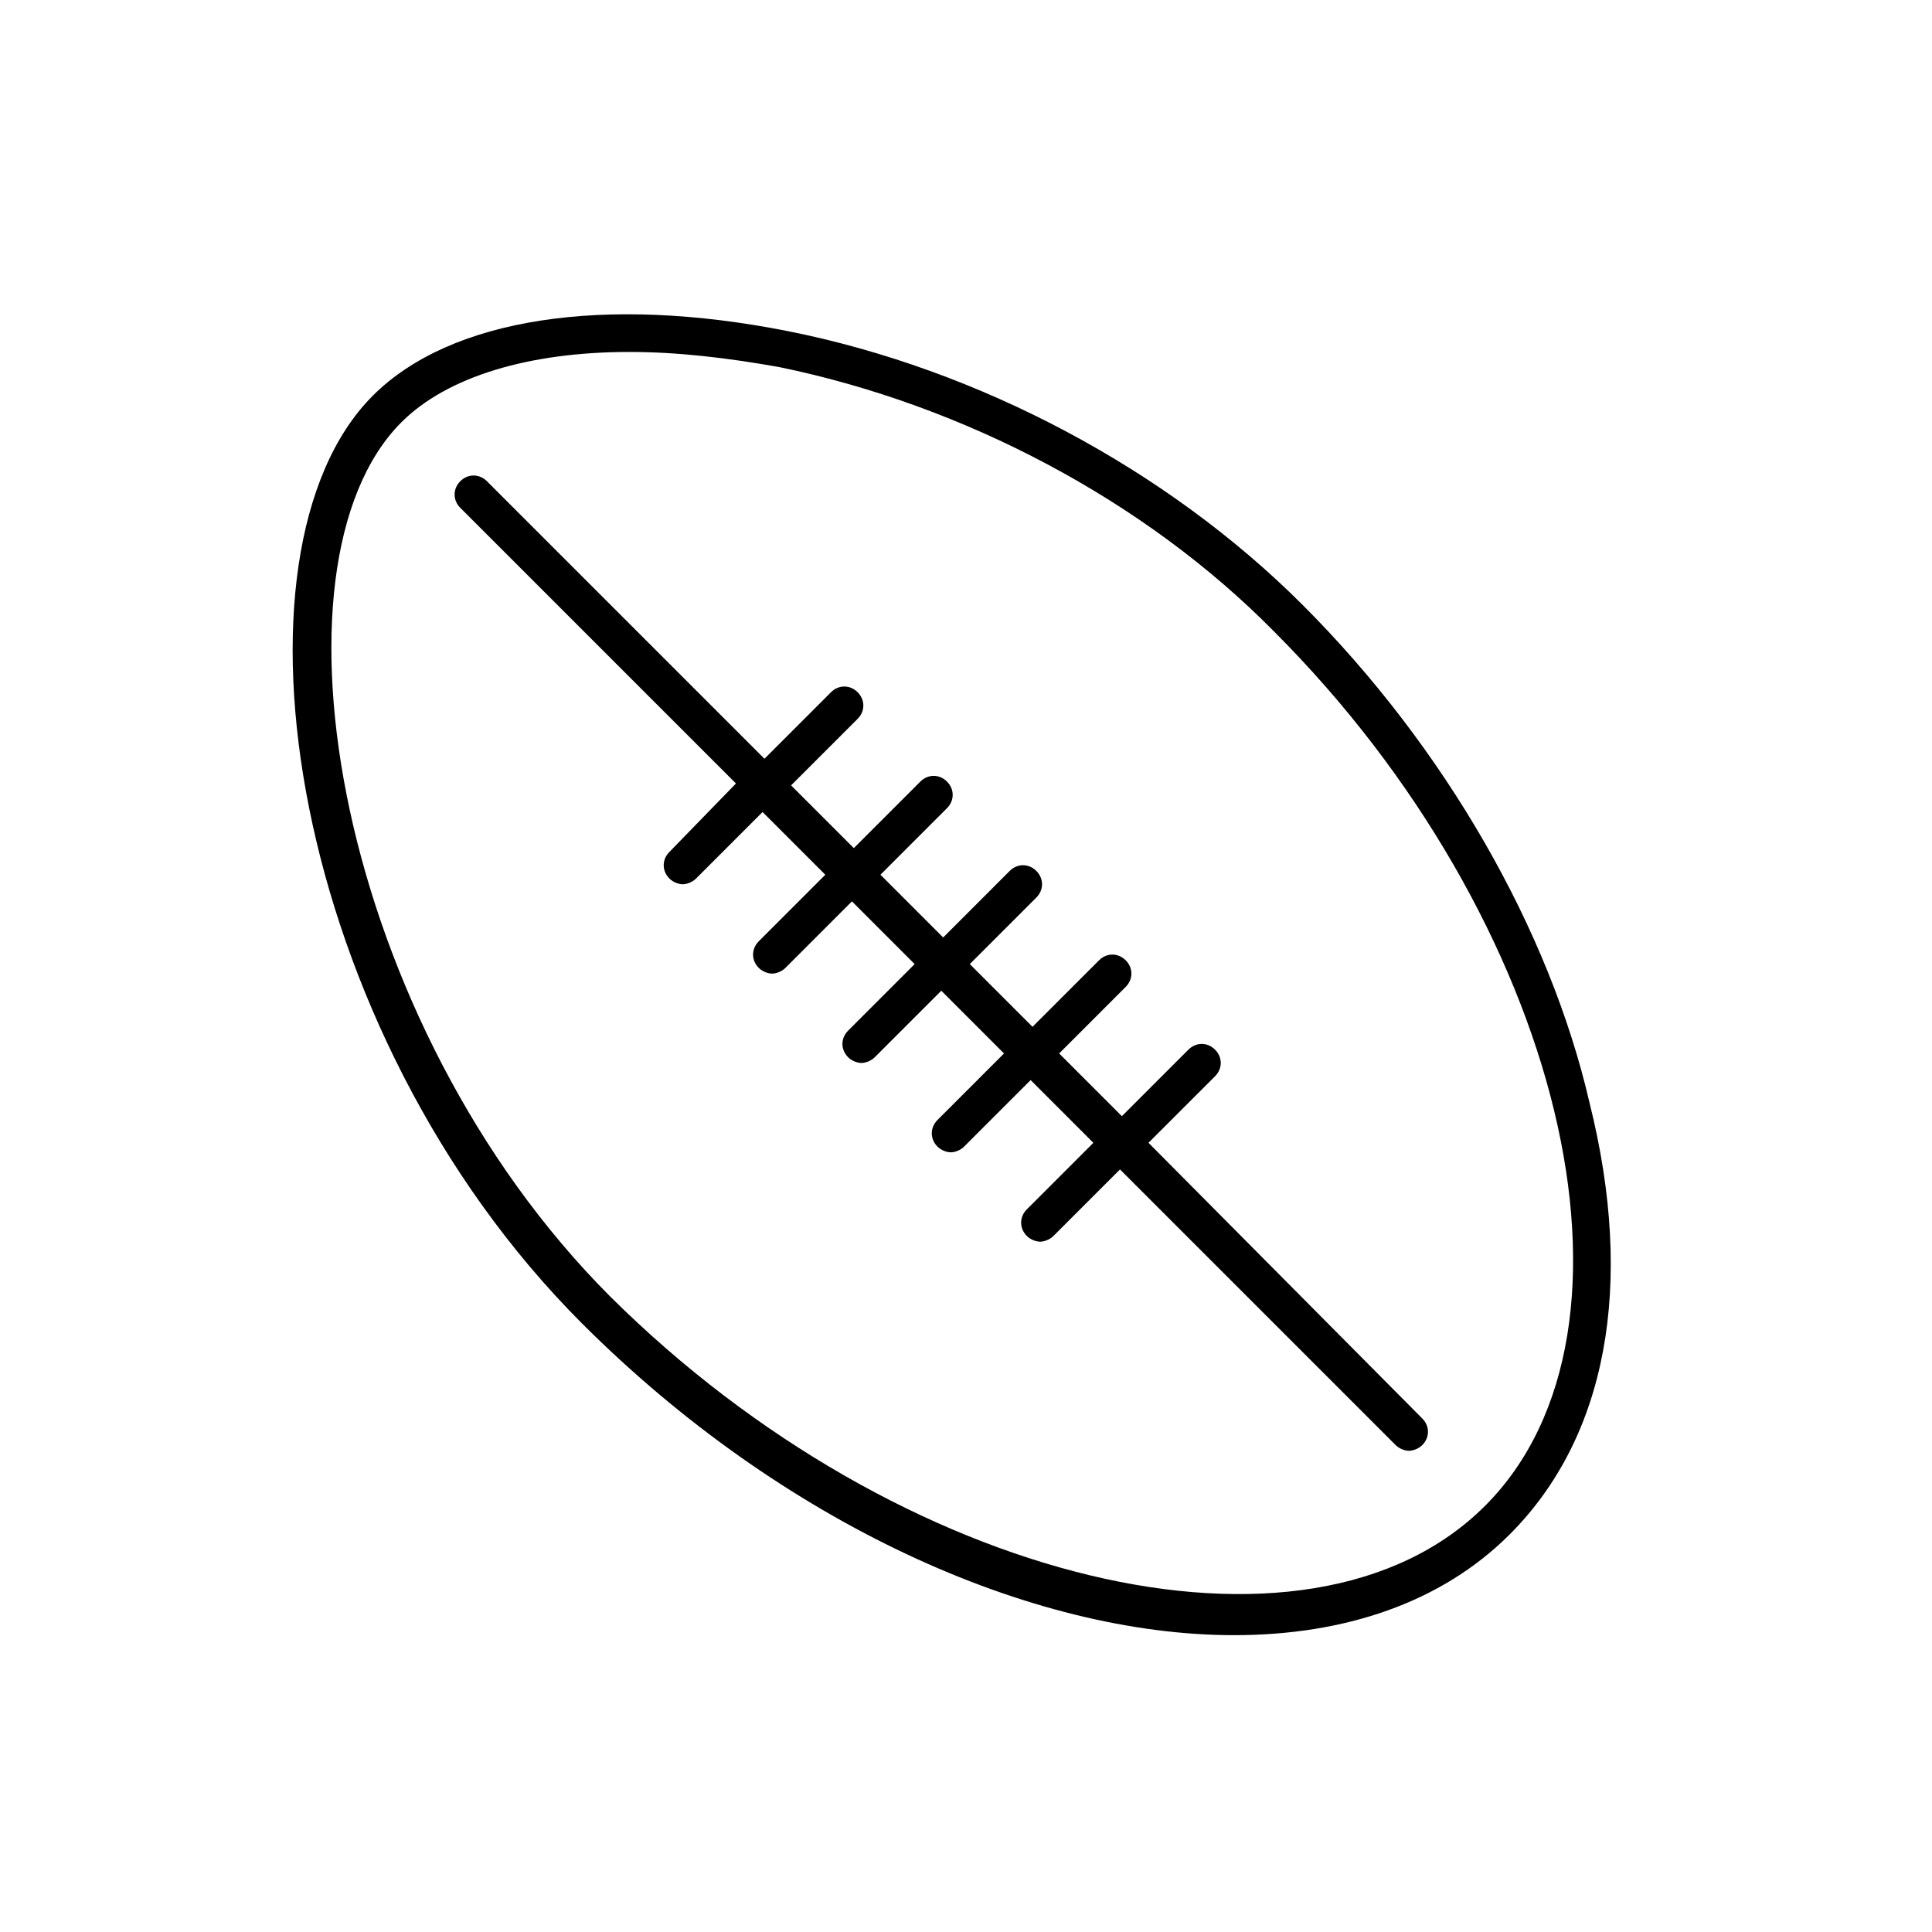 <?xml version="1.0" encoding="UTF-8"?>
<!-- Uploaded to: SVG Repo, www.svgrepo.com, Generator: SVG Repo Mixer Tools -->
<svg fill="#000000" width="800px" height="800px" version="1.1" viewBox="144 144 512 512" xmlns="http://www.w3.org/2000/svg">
 <g>
  <path d="m489.17 304.27c-35.77-35.77-85.648-62.473-136.53-72.547-48.367-9.574-89.176-3.527-109.83 17.129-41.312 41.312-22.168 168.27 55.418 245.86 52.898 52.898 118.9 82.625 172.81 82.625 29.223 0 54.914-8.566 73.051-26.703 25.695-25.695 33.25-66 21.16-114.36-10.578-45.848-38.289-94.215-76.074-132zm48.367 238.81c-46.855 46.855-155.17 20.656-231.75-55.418-72.547-72.547-93.203-193.96-55.418-231.75 12.09-12.09 33.754-18.641 60.457-18.641 12.594 0 25.695 1.512 39.801 4.031 48.871 10.078 96.73 35.266 130.99 70.031 76.578 76.574 102.78 184.89 55.922 231.75z"/>
  <path d="m466 429.22c2.016-2.016 2.016-5.039 0-7.055-2.016-2.016-5.039-2.016-7.055 0l-17.633 17.633-16.625-16.625 17.633-17.633c2.016-2.016 2.016-5.039 0-7.055s-5.039-2.016-7.055 0l-17.633 17.633-16.625-16.625 17.633-17.633c2.016-2.016 2.016-5.039 0-7.055-2.016-2.016-5.039-2.016-7.055 0l-17.633 17.633-16.625-16.625 17.633-17.633c2.016-2.016 2.016-5.039 0-7.055s-5.039-2.016-7.055 0l-17.633 17.633-16.625-16.625 17.633-17.633c2.016-2.016 2.016-5.039 0-7.055-2.016-2.016-5.039-2.016-7.055 0l-17.633 17.633-73.551-73.551c-2.016-2.016-5.039-2.016-7.055 0s-2.016 5.039 0 7.055l73.051 73.051-17.633 18.137c-2.016 2.016-2.016 5.039 0 7.055 1.008 1.008 2.519 1.512 3.527 1.512 1.008 0 2.519-0.504 3.527-1.512l17.633-17.633 16.625 16.625-17.633 17.633c-2.016 2.016-2.016 5.039 0 7.055 1.008 1.008 2.519 1.512 3.527 1.512s2.519-0.504 3.527-1.512l17.633-17.633 16.625 16.625-17.633 17.633c-2.016 2.016-2.016 5.039 0 7.055 1.008 1.008 2.519 1.512 3.527 1.512 1.008 0 2.519-0.504 3.527-1.512l17.633-17.633 16.625 16.625-17.633 17.633c-2.016 2.016-2.016 5.039 0 7.055 1.008 1.008 2.519 1.512 3.527 1.512s2.519-0.504 3.527-1.512l17.633-17.633 16.625 16.625-17.633 17.633c-2.016 2.016-2.016 5.039 0 7.055 1.008 1.008 2.519 1.512 3.527 1.512 1.008 0 2.519-0.504 3.527-1.512l17.633-17.633 73.051 73.051c1.008 1.008 2.519 1.512 3.527 1.512 1.008 0 2.519-0.504 3.527-1.512 2.016-2.016 2.016-5.039 0-7.055l-72.551-73.055z"/>
 </g>
</svg>